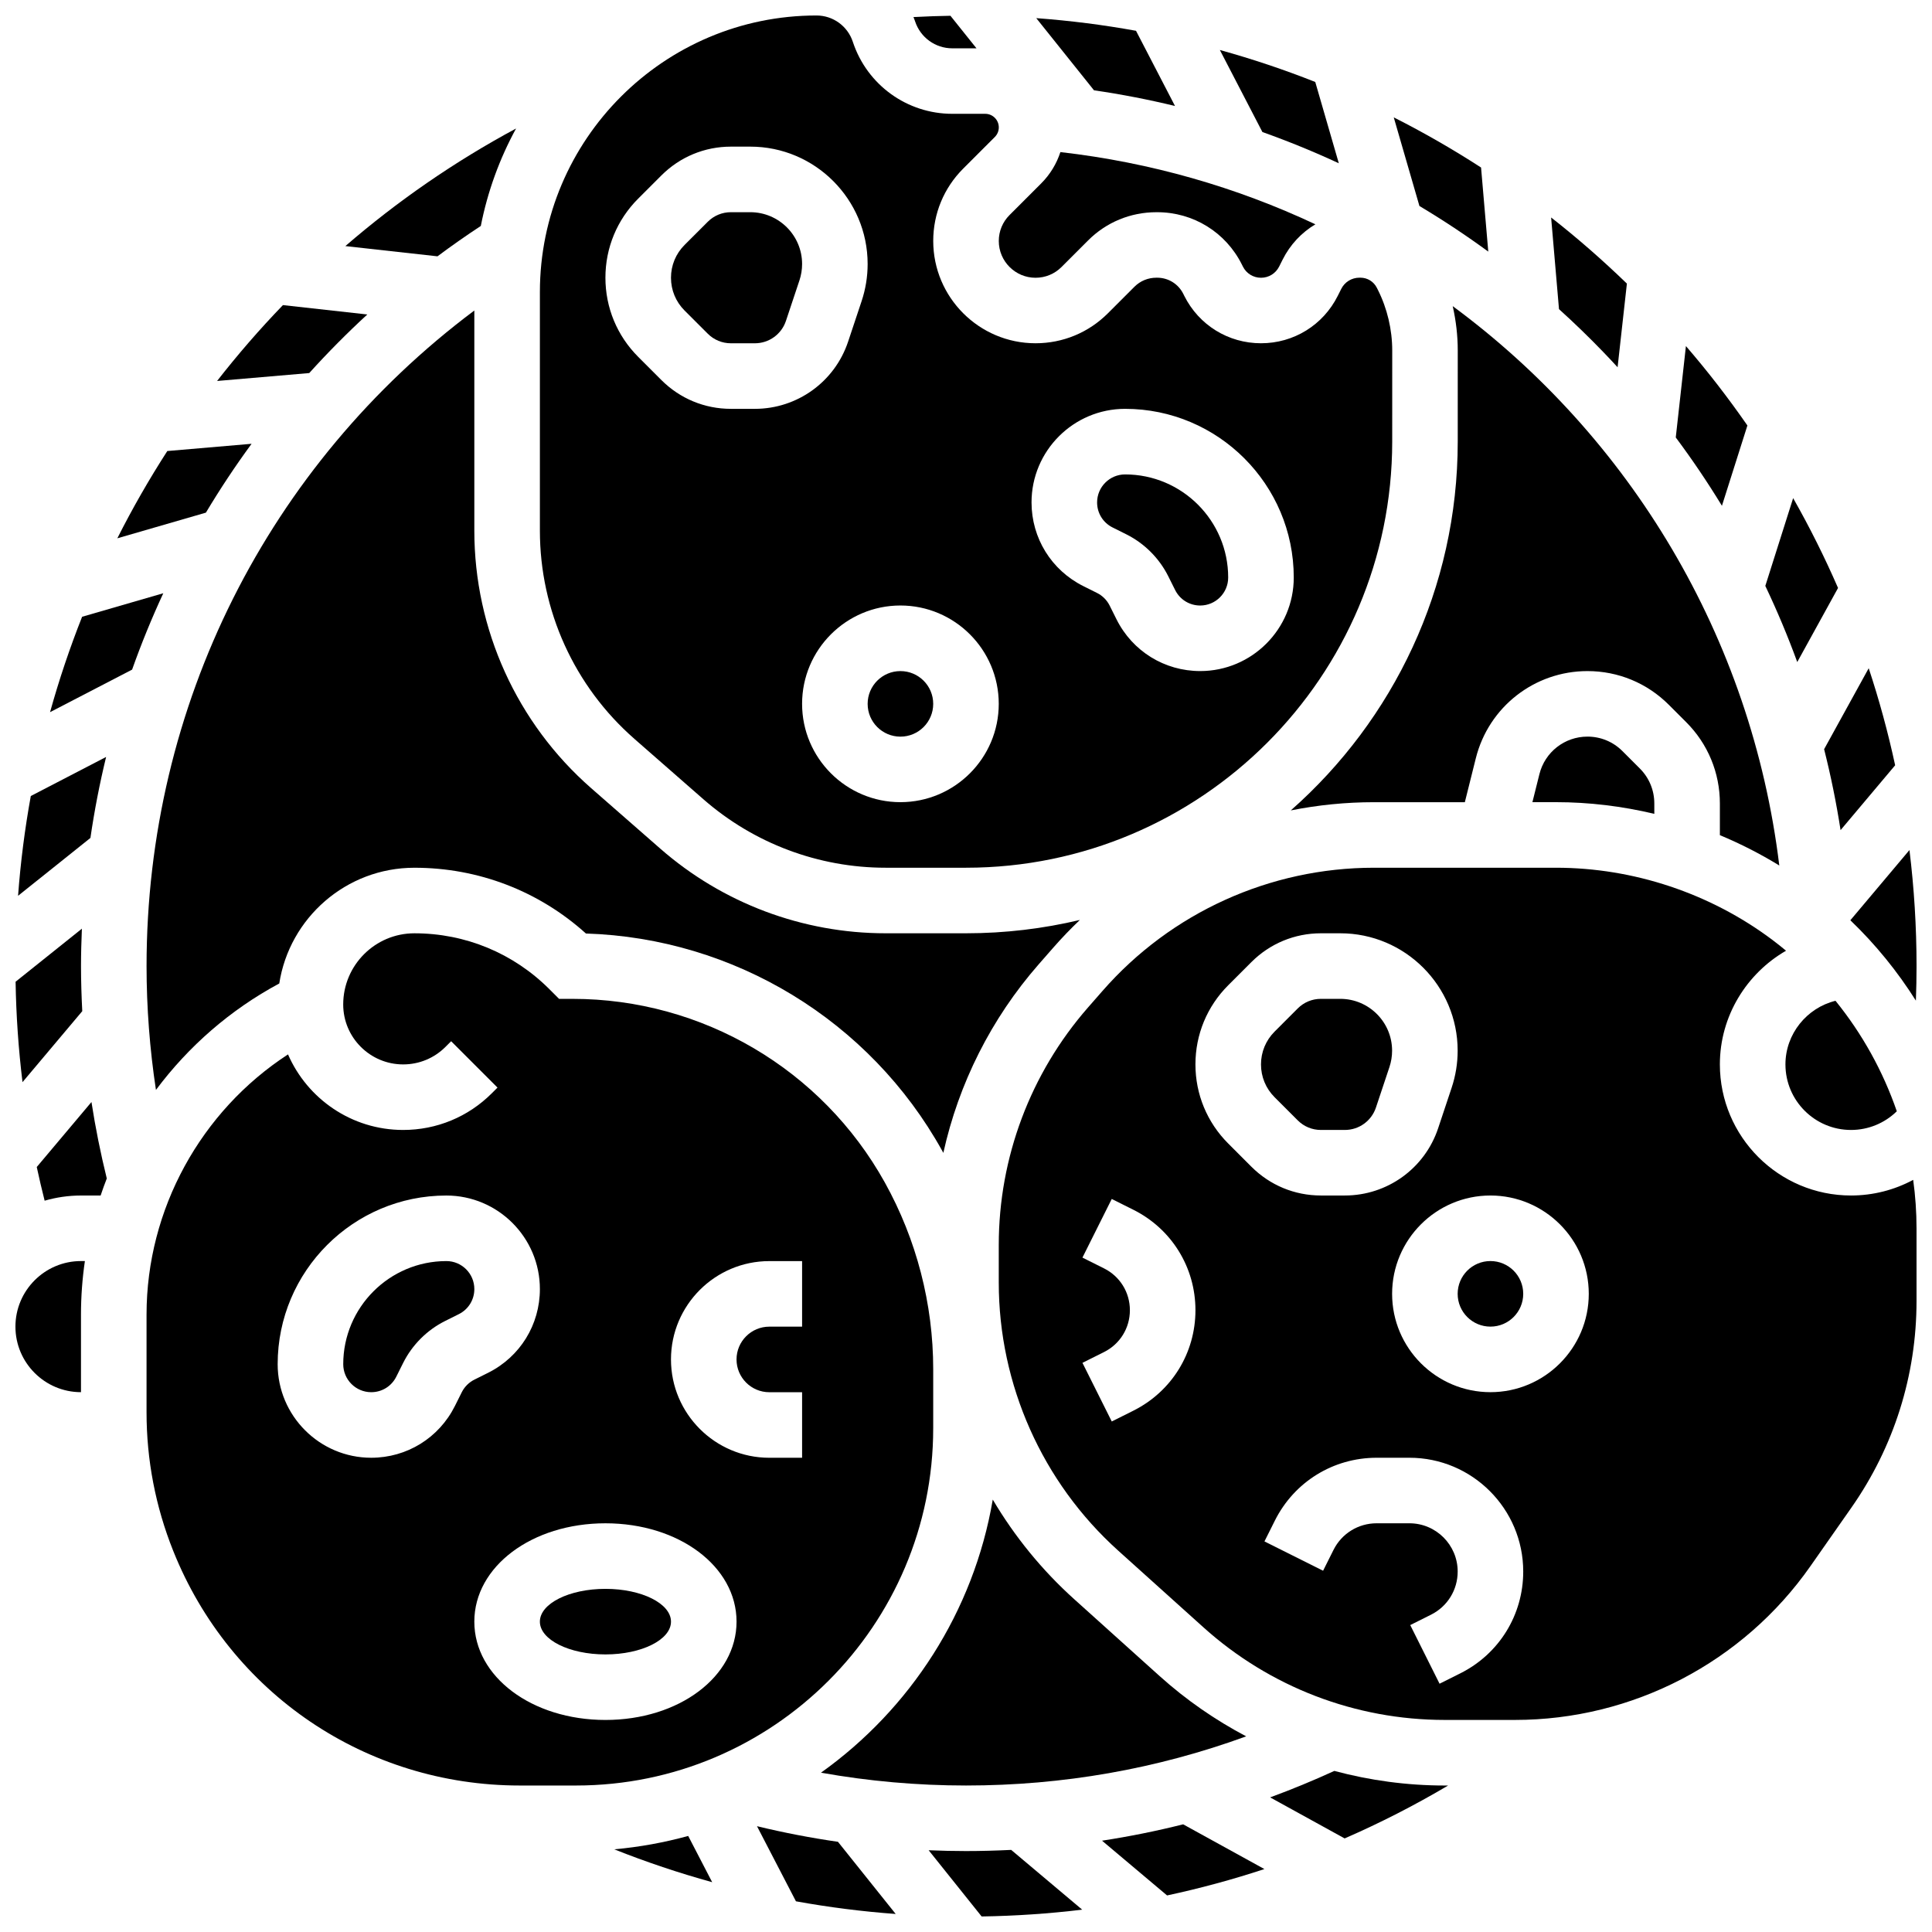 <?xml version="1.0" encoding="UTF-8"?>
<!-- Uploaded to: ICON Repo, www.iconrepo.com, Generator: ICON Repo Mixer Tools -->
<svg width="800px" height="800px" version="1.1" viewBox="144 144 512 512" xmlns="http://www.w3.org/2000/svg">
 <defs>
  <clipPath id="j">
   <path d="m386 148.09h17v8.906h-17z"/>
  </clipPath>
  <clipPath id="h">
   <path d="m418 148.09h38v24.906h-38z"/>
  </clipPath>
  <clipPath id="g">
   <path d="m287 148.09h226v225.91h-226z"/>
  </clipPath>
  <clipPath id="f">
   <path d="m634 369h17.902v41h-17.902z"/>
  </clipPath>
  <clipPath id="e">
   <path d="m408 373h243.9v227h-243.9z"/>
  </clipPath>
  <clipPath id="d">
   <path d="m344 627h38v24.902h-38z"/>
  </clipPath>
  <clipPath id="c">
   <path d="m390 634h41v17.902h-41z"/>
  </clipPath>
  <clipPath id="b">
   <path d="m148.09 478h18.906v35h-18.906z"/>
  </clipPath>
  <clipPath id="a">
   <path d="m148.09 344h24.906v38h-24.906z"/>
  </clipPath>
  <clipPath id="i">
   <path d="m148.09 390h17.906v41h-17.906z"/>
  </clipPath>
 </defs>
 <path d="m391.31 330.53c0 4.797-3.891 8.688-8.688 8.688s-8.688-3.891-8.688-8.688 3.891-8.684 8.688-8.684 8.688 3.887 8.688 8.684"/>
 <path d="m438.84 283.78 3.668 1.832c4.766 2.383 8.703 6.32 11.086 11.086l1.832 3.668c1.266 2.531 3.809 4.102 6.637 4.102 4.09 0 7.418-3.328 7.418-7.418 0.004-15.066-12.254-27.324-27.32-27.324-4.09 0-7.418 3.328-7.418 7.418-0.004 2.832 1.57 5.371 4.098 6.637z"/>
 <path d="m418.43 217.61c2.602 0 5.047-1.012 6.887-2.852l7.047-7.047c4.82-4.82 11.242-7.473 18.09-7.473h0.211c9.574 0 18.18 5.32 22.457 13.887l0.258 0.52c0.914 1.828 2.754 2.965 4.801 2.965s3.887-1.137 4.805-2.965l0.918-1.832c1.996-3.988 5.035-7.191 8.688-9.371-20.875-9.809-43.605-16.398-67.578-19.137-1.012 3.094-2.727 5.938-5.094 8.305l-8.379 8.379c-1.836 1.832-2.852 4.277-2.852 6.879 0 5.371 4.371 9.742 9.742 9.742z"/>
 <g clip-path="url(#j)">
  <path d="m386.52 149.7c1.422 4.258 5.375 7.106 9.844 7.106h6.414l-6.902-8.625c-3.266 0.055-6.535 0.156-9.797 0.336 0.133 0.348 0.273 0.684 0.395 1.039z"/>
 </g>
 <g clip-path="url(#h)">
  <path d="m455.39 172.09-10.336-19.93c-8.664-1.57-17.484-2.695-26.434-3.352l15.301 19.125c7.242 1.051 14.402 2.445 21.469 4.156z"/>
 </g>
 <path d="m210.67 261.61-22.332 1.918c-4.812 7.465-9.238 15.184-13.246 23.129l23.473-6.801c3.754-6.273 7.793-12.363 12.105-18.246z"/>
 <path d="m271.42 203.88c1.805-9.176 4.992-17.863 9.344-25.828-16.32 8.777-31.465 19.254-45.242 31.164l24.414 2.711c3.742-2.793 7.57-5.477 11.484-8.047z"/>
 <path d="m241.34 227.34-22.359-2.484c-6.172 6.394-11.992 13.109-17.449 20.105l24.422-2.098c4.887-5.41 10.02-10.59 15.387-15.523z"/>
 <g clip-path="url(#g)">
  <path d="m312.11 339.8 18.309 16.02c13.367 11.695 30.508 18.137 48.266 18.137h21.316c62.266 0 112.93-50.656 112.95-112.93l0.004-24.129c0-5.562-1.316-11.133-3.809-16.102l-0.254-0.504c-0.836-1.672-2.508-2.703-4.367-2.703h-0.008-0.254c-2.059 0.004-3.902 1.145-4.82 2.977l-0.918 1.832c-3.883 7.758-11.68 12.57-20.344 12.57-8.672 0-16.465-4.816-20.34-12.574l-0.258-0.52c-1.32-2.641-3.969-4.277-6.918-4.277h-0.211c-2.207 0-4.266 0.848-5.805 2.387l-7.047 7.047c-5.121 5.117-11.93 7.938-19.172 7.938-14.949 0-27.113-12.16-27.113-27.113 0-7.242 2.82-14.051 7.941-19.172l8.379-8.379c0.68-0.68 1.055-1.582 1.055-2.543 0-1.984-1.613-3.598-3.598-3.598h-8.727c-11.961 0-22.535-7.625-26.32-18.969l-0.047-0.145c-1.391-4.16-5.254-6.945-9.621-6.945-40.418 0-73.301 32.883-73.301 73.301v63.227c0 21.137 9.125 41.242 25.035 55.164zm130.05-87.453c24.645 0 44.699 20.051 44.699 44.699 0 13.672-11.121 24.793-24.793 24.793-9.449 0-17.945-5.25-22.176-13.703l-1.832-3.672c-0.715-1.426-1.891-2.606-3.316-3.316l-3.668-1.832c-8.457-4.231-13.707-12.727-13.707-22.176 0-13.672 11.121-24.793 24.793-24.793zm-59.539 52.117c14.367 0 26.059 11.691 26.059 26.059 0 14.371-11.691 26.059-26.059 26.059s-26.059-11.691-26.059-26.059c0-14.367 11.691-26.059 26.059-26.059zm-69.488-107.83 6.141-6.141c4.922-4.922 11.469-7.633 18.426-7.633h5.129c17.152-0.004 31.105 13.953 31.105 31.105 0 3.352-0.539 6.66-1.598 9.84l-3.574 10.727c-3.551 10.656-13.488 17.816-24.719 17.816h-6.344c-6.961 0-13.504-2.711-18.426-7.633l-6.141-6.144c-5.602-5.602-8.688-13.051-8.688-20.969 0-7.922 3.082-15.367 8.688-20.969z"/>
 </g>
 <path d="m423.12 395.15c2.25-2.57 4.606-5.016 7.055-7.352-9.691 2.305-19.793 3.531-30.176 3.531h-21.312c-21.969 0-43.176-7.969-59.707-22.434l-18.309-16.02c-19.684-17.219-30.969-42.094-30.969-68.238v-58.348c-54.684 40.957-86.863 104.69-86.863 173.73 0 11.023 0.848 22 2.488 32.824 8.598-11.527 19.684-21.238 32.684-28.211 2.684-17.348 17.719-30.672 35.809-30.672 16.953 0 32.961 6.16 45.461 17.43 39.293 1.234 75.234 23.051 94.406 57.566 0.105 0.188 0.203 0.383 0.305 0.57 4.07-18.383 12.684-35.586 25.258-49.957z"/>
 <path d="m361.57 613.78c12.633 2.254 25.488 3.398 38.434 3.398 25.676 0 50.562-4.387 74.246-13.027-8.199-4.324-15.914-9.652-22.922-15.961l-22.625-20.363c-8.582-7.723-15.836-16.656-21.609-26.418-5.074 29.738-21.902 55.52-45.523 72.371z"/>
 <path d="m331.56 232.43c1.641 1.641 3.82 2.543 6.141 2.543h6.344c3.746 0 7.055-2.387 8.238-5.938l3.578-10.73c0.469-1.402 0.703-2.863 0.703-4.344 0-7.57-6.16-13.73-13.734-13.73h-5.129c-2.32 0-4.5 0.902-6.141 2.543l-6.144 6.141c-2.32 2.32-3.598 5.406-3.598 8.688s1.277 6.367 3.598 8.688z"/>
 <path d="m607.08 256.76c-5.066-7.301-10.5-14.332-16.293-21.047l-2.691 24.219c4.371 5.859 8.449 11.902 12.234 18.109z"/>
 <path d="m631.77 363.99 14.465-17.184c-1.891-8.75-4.231-17.332-7.008-25.719l-11.816 21.457c1.781 7.059 3.238 14.211 4.359 21.445z"/>
 <path d="m631.1 299.82c-3.555-8.168-7.527-16.117-11.898-23.809l-7.375 23.262c3.137 6.59 5.957 13.32 8.465 20.176z"/>
 <path d="m617.16 426.08c0 9.578 7.793 17.371 17.371 17.371 4.606 0 8.93-1.809 12.141-4.953-3.66-10.613-9.16-20.543-16.25-29.281-7.578 1.867-13.262 8.758-13.262 16.863z"/>
 <g clip-path="url(#f)">
  <path d="m651.73 409.18c0.113-3.055 0.176-6.109 0.176-9.164 0-10.41-0.648-20.668-1.879-30.746l-15.664 18.609c6.668 6.391 12.484 13.559 17.367 21.301z"/>
 </g>
 <path d="m568.8 237.2c1.312 1.359 2.606 2.734 3.879 4.125l2.465-22.168c-6.383-6.18-13.078-12.039-20.082-17.523l2.086 24.289c3.996 3.613 7.883 7.371 11.652 11.277z"/>
 <path d="m564.69 339.21c-6.031 0-11.266 4.086-12.727 9.938l-1.859 7.434h6.246c8.785 0 17.539 1.066 26.059 3.098v-2.75c0-3.504-1.363-6.801-3.844-9.277l-4.598-4.598c-2.477-2.481-5.773-3.844-9.277-3.844z"/>
 <path d="m538.41 210.68-1.914-22.285c-7.449-4.82-15.172-9.258-23.137-13.289l6.805 23.484c6.254 3.734 12.34 7.769 18.246 12.09z"/>
 <path d="m498.8 187.27-6.242-21.543c-8.227-3.262-16.664-6.09-25.285-8.48l11.277 21.742c6.875 2.449 13.633 5.211 20.25 8.281z"/>
 <path d="m530.32 236.91-0.004 24.129c-0.008 38.879-17.137 73.832-44.238 97.727 7.195-1.43 14.566-2.176 22.023-2.176h24.098l2.91-11.648c3.398-13.602 15.566-23.098 29.582-23.098 8.145 0 15.801 3.172 21.562 8.93l4.598 4.598c5.758 5.758 8.934 13.414 8.934 21.562v8.391c5.445 2.266 10.711 4.953 15.746 8.043-7.391-60.684-39.668-113.66-86.547-148.24 0.875 3.867 1.336 7.82 1.336 11.781z"/>
 <g clip-path="url(#e)">
  <path d="m634.53 460.82c-19.16 0-34.746-15.586-34.746-34.746 0-12.801 7.086-24.098 17.535-30.125-1.188-0.984-2.394-1.953-3.637-2.883-16.434-12.324-36.793-19.109-57.332-19.109h-48.25c-27.555 0-53.766 11.895-71.91 32.629l-3.867 4.418c-15.242 17.426-23.641 39.77-23.641 62.922v9.961c0 27.043 11.527 52.93 31.629 71.023l22.625 20.363c17.574 15.816 40.277 24.527 63.918 24.527h18.652c31.152 0 60.414-15.234 78.277-40.754l10.84-15.484c11.305-16.145 17.277-35.09 17.277-54.797v-19.258c0-4.316-0.305-8.602-0.887-12.832-4.981 2.68-10.621 4.144-16.484 4.144zm-190.18 57.027-5.719 2.859-7.769-15.539 5.719-2.859c4.227-2.113 6.852-6.359 6.852-11.086 0-4.727-2.625-8.973-6.856-11.086l-5.719-2.859 7.769-15.539 5.719 2.859c10.152 5.074 16.461 15.277 16.461 26.625 0 11.348-6.309 21.551-16.457 26.625zm25.141-70.805c-5.602-5.602-8.688-13.051-8.688-20.969 0-7.922 3.086-15.367 8.688-20.969l6.141-6.141c4.922-4.922 11.469-7.633 18.426-7.633h5.129c17.156-0.004 31.109 13.953 31.109 31.105 0 3.352-0.539 6.66-1.598 9.84l-3.574 10.727c-3.551 10.656-13.488 17.816-24.723 17.816h-6.344c-6.961 0-13.504-2.711-18.426-7.633zm61.508 140.41-5.5 2.75-7.769-15.539 5.5-2.75c4.363-2.18 7.07-6.562 7.07-11.438 0-7.051-5.734-12.789-12.789-12.789h-8.688c-4.875 0-9.258 2.711-11.438 7.07l-2.75 5.504-15.539-7.769 2.75-5.5c5.141-10.285 15.477-16.672 26.977-16.672h8.688c16.629-0.004 30.16 13.523 30.16 30.156 0 11.496-6.391 21.832-16.672 26.977zm7.984-74.512c-14.367 0-26.059-11.691-26.059-26.059 0-14.371 11.691-26.059 26.059-26.059 14.367 0 26.059 11.691 26.059 26.059 0 14.371-11.691 26.059-26.059 26.059z"/>
 </g>
 <g clip-path="url(#d)">
  <path d="m344.61 627.96 10.324 19.906c8.727 1.582 17.551 2.703 26.434 3.356l-15.301-19.125c-7.219-1.039-14.379-2.422-21.457-4.137z"/>
 </g>
 <path d="m306.78 634.09c8.488 3.375 17.156 6.281 25.957 8.711l-6.356-12.258c-6.328 1.742-12.879 2.941-19.602 3.547z"/>
 <path d="m321.82 573.75c0 4.797-7.777 8.688-17.371 8.688s-17.375-3.891-17.375-8.688 7.781-8.688 17.375-8.688 17.371 3.891 17.371 8.688"/>
 <g clip-path="url(#c)">
  <path d="m400 634.55c-3.305 0-6.602-0.078-9.895-0.215l14.039 17.547c8.969-0.141 17.859-0.742 26.648-1.801l-18.816-15.84c-3.977 0.195-7.969 0.309-11.977 0.309z"/>
 </g>
 <path d="m391.31 522.53v-15.703c0-17.258-4.43-34.352-12.809-49.434-16.684-30.031-48.391-48.684-82.742-48.684h-3.598l-2.543-2.543c-9.562-9.566-22.277-14.832-35.801-14.832-10.398 0-18.863 8.461-18.863 18.863 0 8.758 7.125 15.883 15.883 15.883 4.242 0 8.23-1.652 11.23-4.652l1.492-1.492 12.285 12.285-1.492 1.492c-6.277 6.281-14.633 9.738-23.516 9.738-13.637 0-25.383-8.25-30.508-20.023-23.074 15.004-37.492 41.016-37.492 68.957v25.898c0 12.637 2.379 24.996 7.074 36.73 15.105 37.766 51.148 62.168 91.82 62.168h14.926c52.191 0 94.652-42.461 94.652-94.652zm-124.93-9.586-1.832 3.668c-4.227 8.453-12.723 13.707-22.176 13.707-13.668 0-24.789-11.125-24.789-24.793 0-24.648 20.051-44.699 44.699-44.699 13.672 0 24.793 11.121 24.793 24.793 0 9.449-5.25 17.945-13.703 22.176l-3.672 1.832c-1.426 0.711-2.606 1.891-3.32 3.316zm38.066 86.863c-19.484 0-34.746-11.445-34.746-26.059 0-14.613 15.262-26.059 34.746-26.059s34.746 11.445 34.746 26.059c0 14.613-15.262 26.059-34.746 26.059zm52.117-104.23h-8.688c-4.789 0-8.688 3.898-8.688 8.688 0 4.789 3.898 8.688 8.688 8.688h8.688v17.371h-8.688c-14.367 0-26.059-11.691-26.059-26.059 0-14.371 11.691-26.059 26.059-26.059h8.688z"/>
 <path d="m547.67 486.88c0 4.797-3.891 8.688-8.688 8.688s-8.688-3.891-8.688-8.688c0-4.797 3.891-8.688 8.688-8.688s8.688 3.891 8.688 8.688"/>
 <path d="m500.4 443.45c3.746 0 7.055-2.387 8.238-5.938l3.578-10.73c0.469-1.402 0.703-2.863 0.703-4.344 0-7.574-6.16-13.734-13.734-13.734h-5.129c-2.32 0-4.5 0.902-6.141 2.543l-6.141 6.144c-2.32 2.32-3.598 5.406-3.598 8.688s1.277 6.367 3.598 8.688l6.141 6.141c1.641 1.641 3.82 2.543 6.141 2.543z"/>
 <path d="m436.05 631.8 17.238 14.512c8.73-1.871 17.336-4.203 25.789-6.992l-21.531-11.855c-7.082 1.785-14.254 3.223-21.496 4.336z"/>
 <path d="m497.61 613.31c-5.602 2.57-11.273 4.91-17.012 7.016l19.746 10.875c9.387-4.086 18.543-8.766 27.426-14.02h-0.91c-9.969 0-19.789-1.336-29.25-3.871z"/>
 <path d="m165.76 307.45c-3.266 8.246-6.106 16.68-8.496 25.281l21.746-11.277c2.438-6.871 5.195-13.621 8.266-20.238z"/>
 <g clip-path="url(#b)">
  <path d="m148.09 495.57c0 9.578 7.793 17.371 17.371 17.371v-20.559c0-4.789 0.355-9.523 1.035-14.188h-1.035c-9.578 0-17.371 7.797-17.371 17.375z"/>
 </g>
 <g clip-path="url(#a)">
  <path d="m172.12 344.6-19.957 10.352c-1.582 8.691-2.715 17.516-3.375 26.445l19.176-15.34c1.051-7.227 2.441-14.383 4.156-21.457z"/>
 </g>
 <path d="m153.74 453.27c0.645 2.988 1.34 5.965 2.09 8.926 3.066-0.887 6.297-1.371 9.637-1.371h5.199c0.512-1.52 1.047-3.027 1.633-4.516-1.645-6.684-3.008-13.441-4.059-20.262z"/>
 <path d="m262.29 478.2c-15.07 0-27.328 12.262-27.328 27.328 0 4.09 3.328 7.418 7.418 7.418 2.828 0 5.371-1.57 6.637-4.102l1.832-3.668c2.383-4.766 6.32-8.703 11.086-11.086l3.668-1.832c2.531-1.266 4.102-3.809 4.102-6.637 0.004-4.094-3.324-7.422-7.414-7.422z"/>
 <g clip-path="url(#i)">
  <path d="m165.8 411.97c-0.203-3.973-0.332-7.957-0.332-11.949 0-3.309 0.098-6.613 0.234-9.914l-17.57 14.059c0.145 8.926 0.758 17.809 1.832 26.613z"/>
 </g>
</svg>
